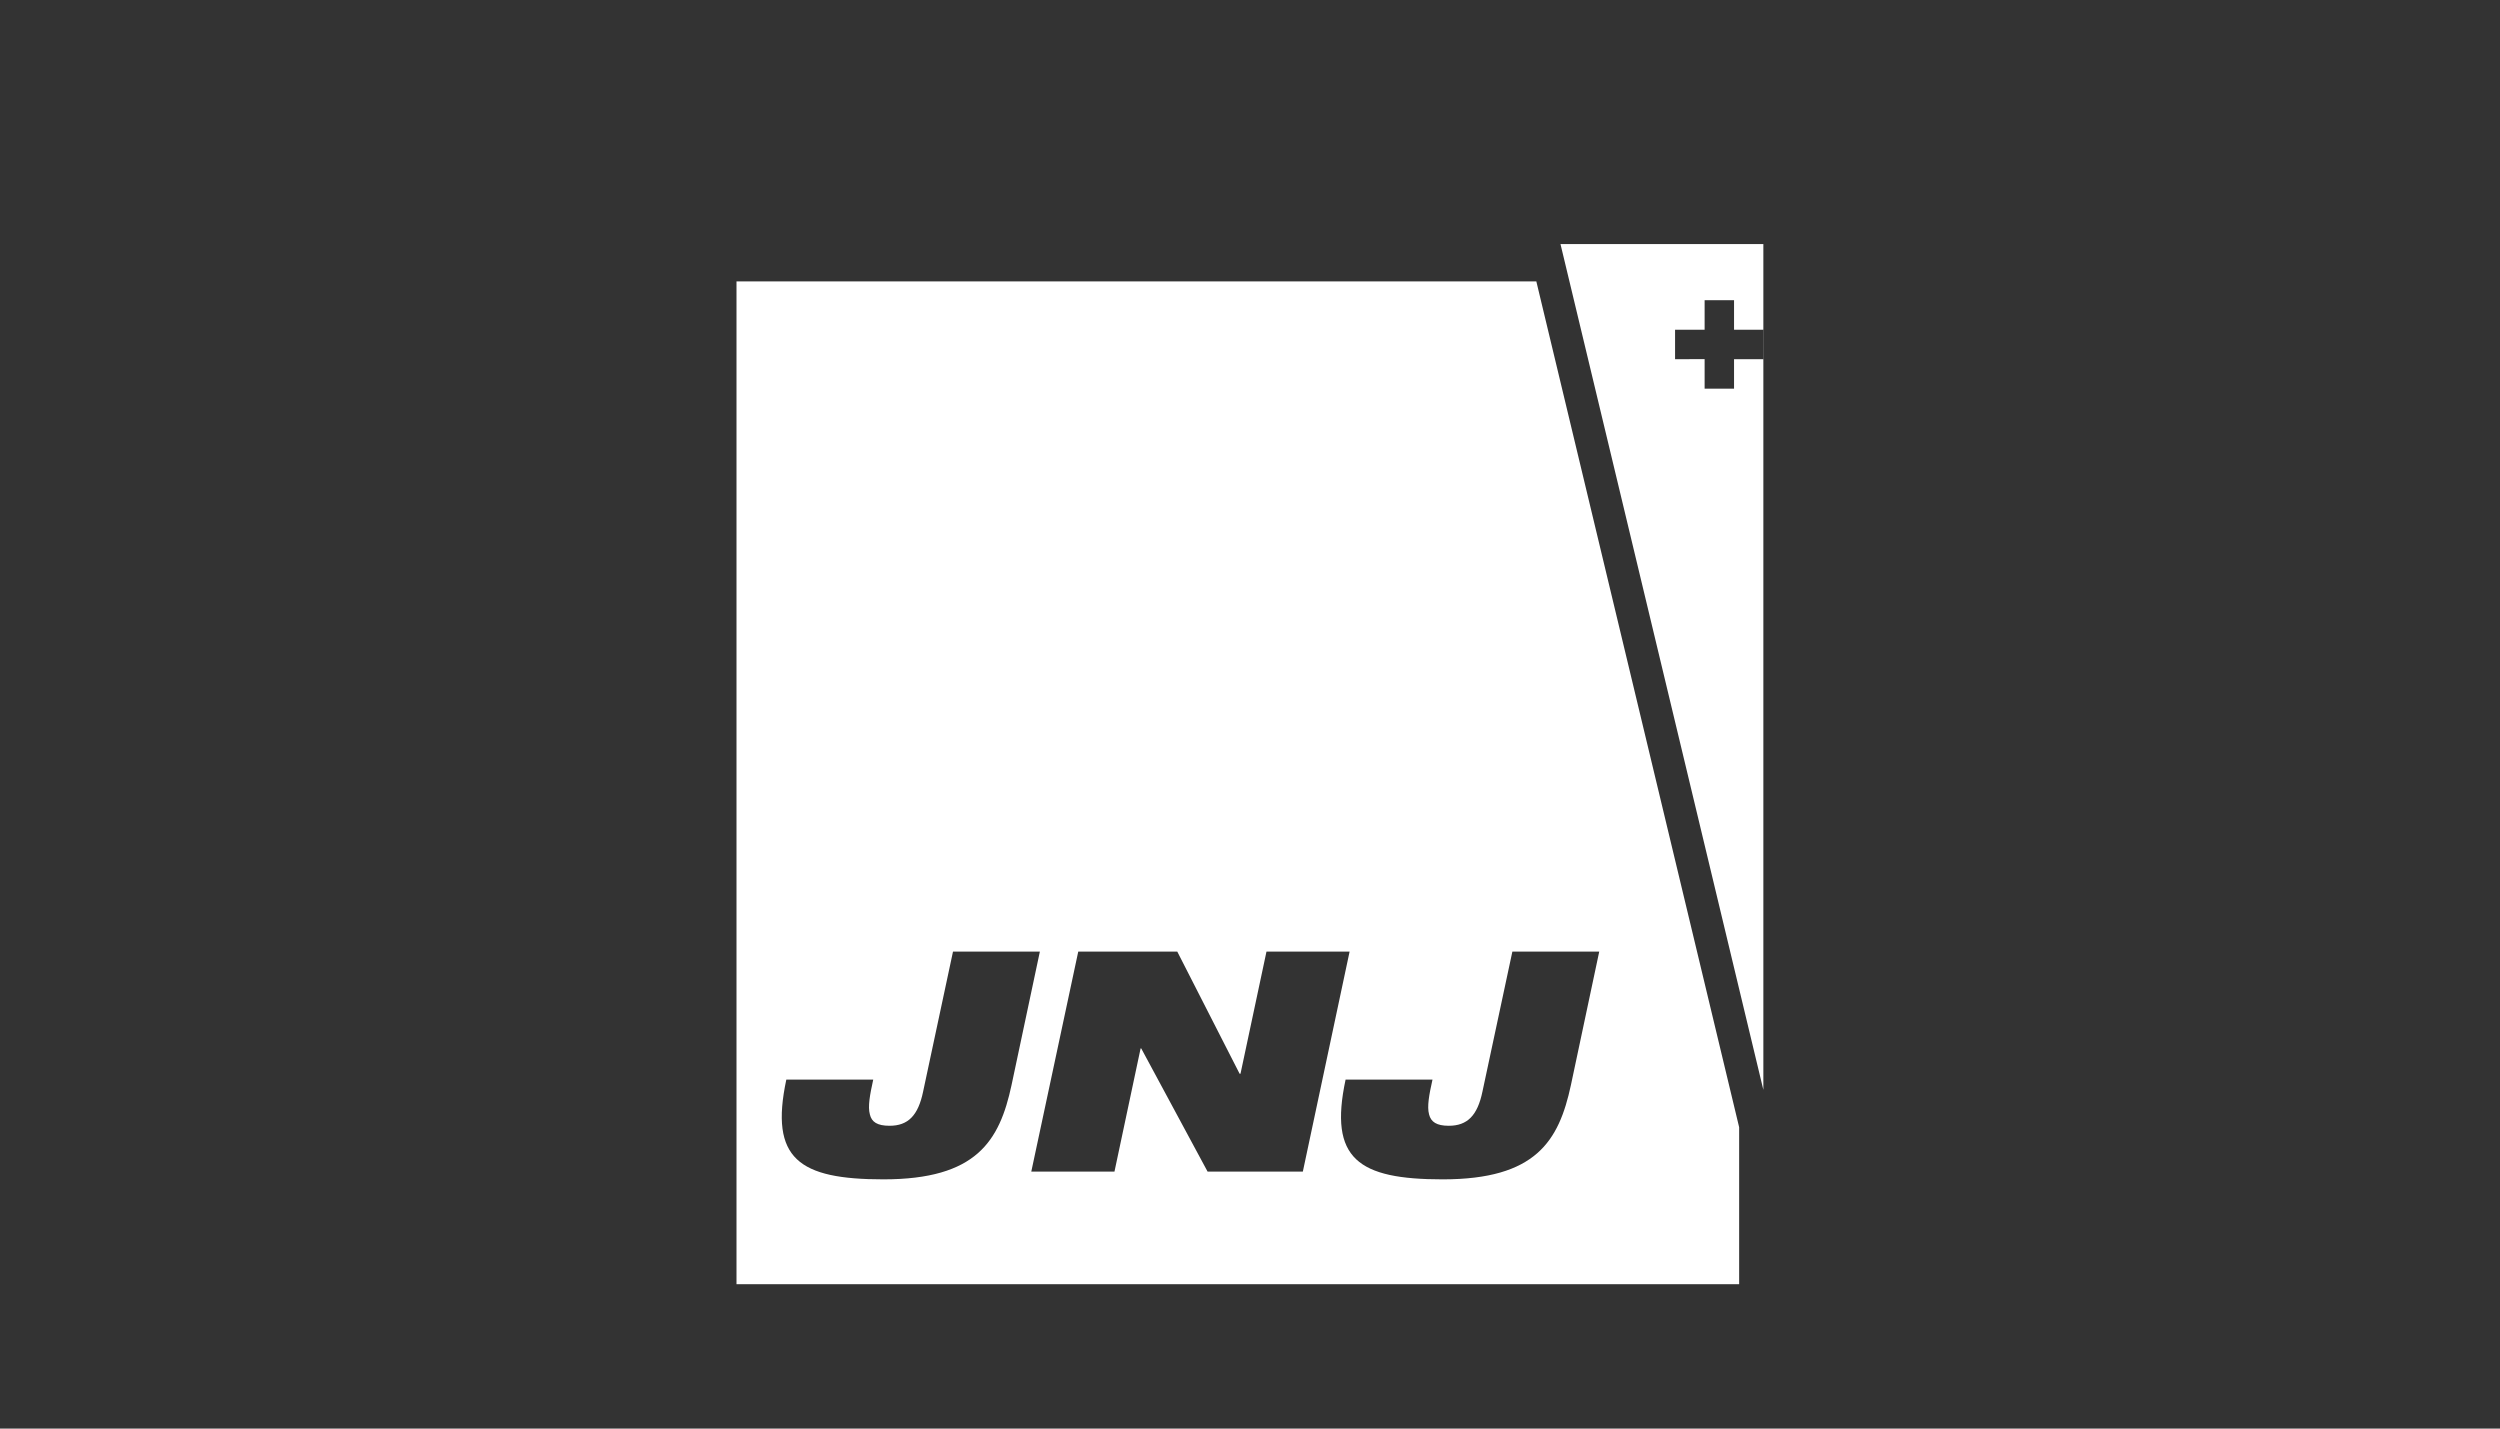 <?xml version="1.0" encoding="iso-8859-1"?>
<!-- Generator: Adobe Illustrator 16.0.0, SVG Export Plug-In . SVG Version: 6.00 Build 0)  -->
<!DOCTYPE svg PUBLIC "-//W3C//DTD SVG 1.1//EN" "http://www.w3.org/Graphics/SVG/1.1/DTD/svg11.dtd">
<svg version="1.1" id="Calque_1" xmlns="http://www.w3.org/2000/svg" xmlns:xlink="http://www.w3.org/1999/xlink" x="0px" y="0px"
	 width="280px" height="160px" viewBox="0 0 280 160" style="enable-background:new 0 0 280 160;" xml:space="preserve">
<rect x="0" y="0" width="280" height="160" fill="#333333" stroke="none"/>
<g>
	<path style="fill:#FFFFFF;" d="M82.488,31.517v112.313h112.296V126.25l-22.715-94.733H82.488z M98.942,132.088
		c-9.46,0-12.764-2.298-10.874-11.173h9.734c-0.376,1.71-0.619,3.028-0.376,3.902c0.196,0.839,0.813,1.269,2.21,1.269
		c2.061,0,3.198-1.138,3.754-3.834l3.345-15.67h9.729l-3.172,14.948C111.945,127.813,109.357,132.088,98.942,132.088z
		 M135.251,131.222l-7.434-13.8h-0.069l-2.928,13.8h-9.316l5.26-24.64h11.093l6.978,13.674h0.102l2.909-13.674h9.309l-5.237,24.64
		H135.251z M175.942,121.53c-1.348,6.282-3.938,10.558-14.361,10.558c-9.464,0-12.771-2.298-10.875-11.173h9.733
		c-0.383,1.71-0.623,3.028-0.383,3.902c0.213,0.839,0.837,1.269,2.207,1.269c2.071,0,3.215-1.138,3.772-3.834l3.349-15.67h9.729
		L175.942,121.53z"/>
	<polygon style="fill:#FFFFFF;" points="194.213,43.531 190.917,43.531 190.917,40.224 187.607,40.229 187.607,36.93 
		190.917,36.932 190.917,33.625 194.213,33.625 194.213,36.932 197.496,36.932 197.496,27.332 174.774,27.332 197.496,122.066 
		197.496,40.229 194.213,40.229 	"/>
	<rect x="197.496" y="36.932" style="fill:#FFFFFF;" width="0.015" height="3.297"/>
</g>
</svg>

